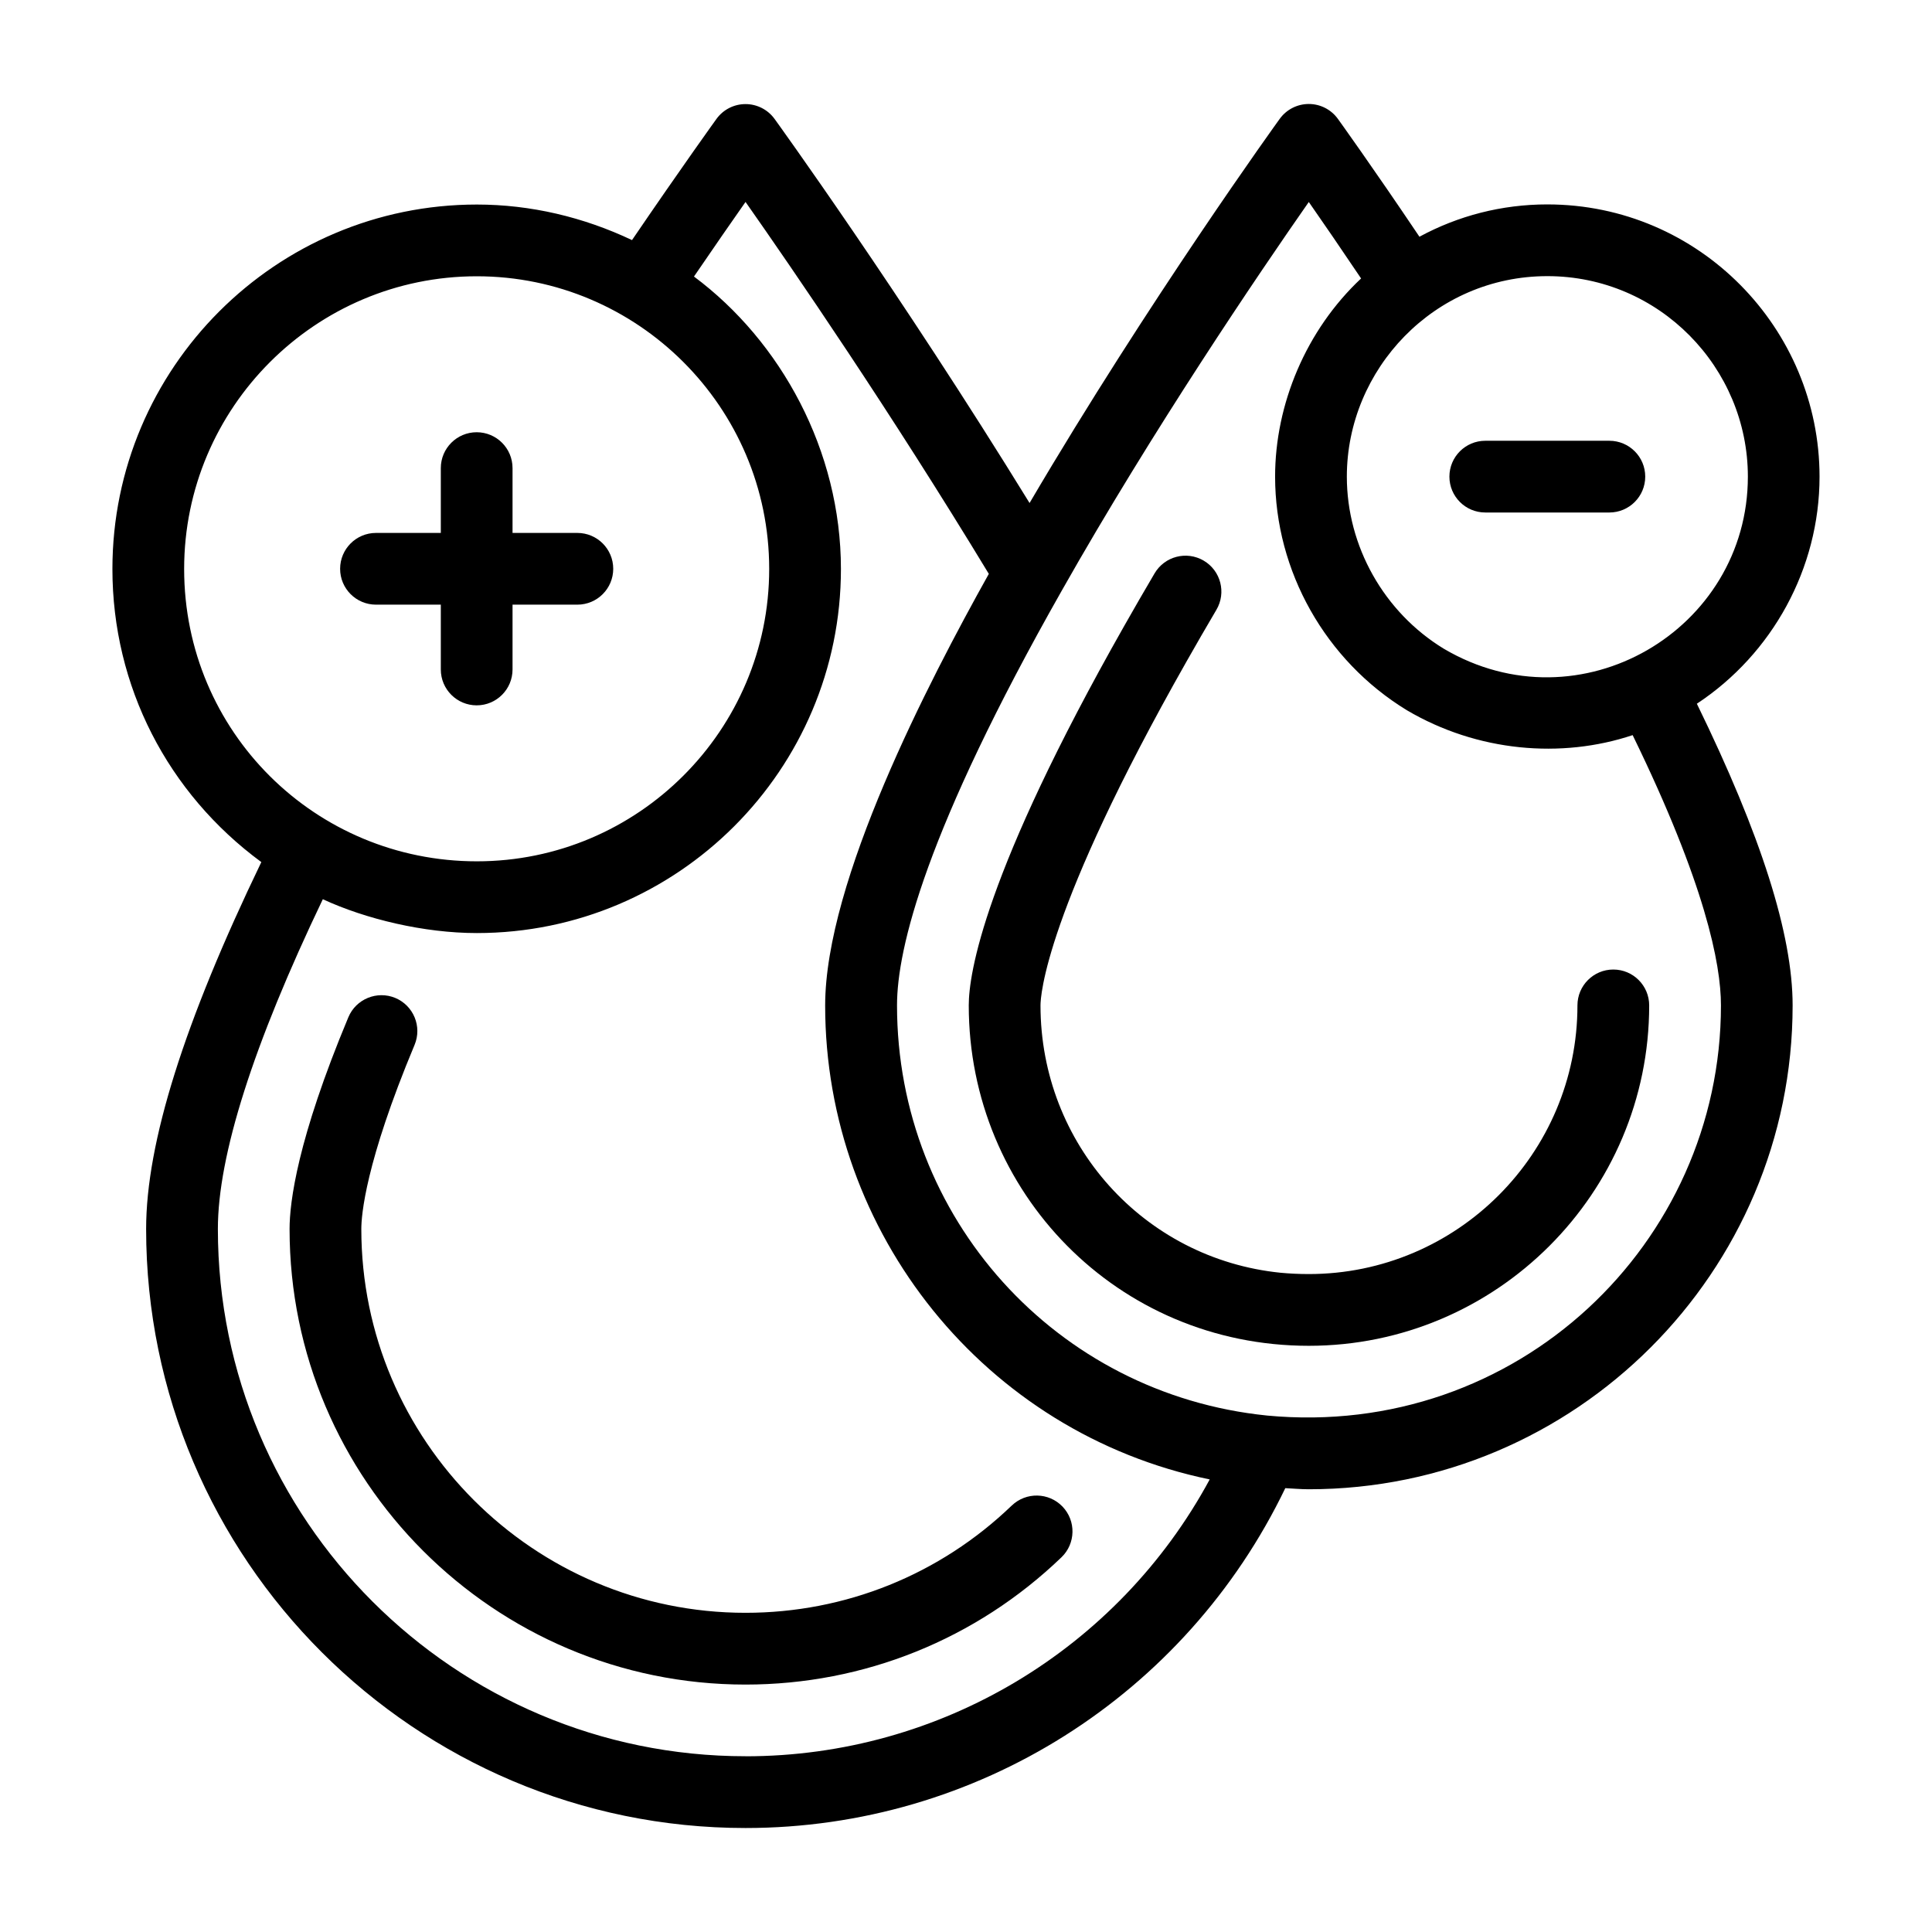 <?xml version="1.0" encoding="UTF-8"?>
<!-- Uploaded to: ICON Repo, www.iconrepo.com, Generator: ICON Repo Mixer Tools -->
<svg fill="#000000" width="800px" height="800px" version="1.1" viewBox="144 144 512 512" xmlns="http://www.w3.org/2000/svg">
 <g>
  <path d="m412.13 542.98c-19.059 18.336-44.117 28.43-70.566 28.43-56.133 0-101.81-45.629-101.81-101.71 0-3.527 1.016-17.469 14.113-48.797 2.023-4.848-0.266-10.41-5.106-12.438-4.836-2.004-10.406 0.266-12.438 5.106-13.559 32.441-15.582 49.09-15.582 56.129 0 66.57 54.199 120.73 120.82 120.73 31.387 0 61.129-11.984 83.746-33.738 3.781-3.641 3.898-9.66 0.262-13.441-3.641-3.785-9.66-3.894-13.441-0.262z"/>
  <path d="m562.04 410.44c0 39.262-31.938 71.199-71.195 71.199-2.566 0-5.07-0.121-7.5-0.348-36.258-3.695-63.602-34.152-63.602-70.852 0-2.344 1.086-24.797 38.684-91.109 2.609-4.606 5.262-9.195 7.938-13.738 2.664-4.527 1.152-10.352-3.371-13.016-4.539-2.664-10.352-1.152-13.016 3.371-2.731 4.637-5.441 9.32-8.094 14.012-37.141 65.516-41.152 92.094-41.152 100.48 0 49.473 39.363 90.211 90.113 90.211 49.738 0 90.207-40.469 90.207-90.211 0-5.25-4.258-9.504-9.504-9.504-5.25-0.004-9.508 4.254-9.508 9.504z"/>
  <path d="m243.64 304.24h17.18v17.18c0 5.25 4.258 9.504 9.504 9.504 5.25 0 9.504-4.258 9.504-9.504v-17.18h17.18c5.25 0 9.504-4.258 9.504-9.504 0-5.25-4.258-9.504-9.504-9.504h-17.18v-17.18c0-5.25-4.258-9.504-9.504-9.504-5.25 0-9.504 4.258-9.504 9.504v17.18h-17.18c-5.25 0-9.504 4.258-9.504 9.504-0.004 5.25 4.254 9.504 9.504 9.504z"/>
  <path d="m554.06 198.17c-12.09 0-23.625 3.008-33.895 8.566-12.648-18.809-21.52-31.105-21.617-31.242-1.785-2.469-4.652-3.938-7.699-3.938h-0.004c-3.051 0-5.91 1.461-7.699 3.93-0.371 0.512-34.754 48.137-66.301 101.82-34.473-56.023-67.23-101.31-67.582-101.8-1.793-2.465-4.652-3.922-7.695-3.922h-0.008c-3.043 0-5.91 1.465-7.695 3.938-0.098 0.137-9.074 12.578-22.375 32.105-12.816-6.078-26.82-9.422-41.121-9.422-53.254 0-96.578 43.324-96.578 96.578 0 31.098 14.668 59.457 39.465 77.68-20.445 42.41-30.531 74.359-30.531 97.23 0 87.531 71.258 158.75 158.84 158.75 61.254 0 116.64-35.176 143.05-90.066 2.07 0.094 4.113 0.293 6.219 0.293 70.707 0 128.23-57.523 128.23-128.23 0-18.859-8.391-45.145-25.379-79.945 19.992-13.184 32.512-35.859 32.512-60.172 0-39.246-31.879-72.152-72.148-72.152zm-361.26 96.613c0-42.766 34.797-77.566 77.566-77.566 42.543 0 77.477 34.637 77.477 77.566 0 42.719-34.754 77.477-77.477 77.477-42.785 0-77.566-34.32-77.566-77.477zm148.77 314.64c-77.105 0-139.83-62.684-139.83-139.73 0-19.457 9.352-48.824 27.812-87.391 11.344 5.258 26.793 8.969 40.816 8.969 53.207 0 96.488-43.281 96.488-96.488 0-31.332-15.875-60.312-38.945-77.496 5.434-7.969 10.094-14.676 13.664-19.77 12.508 17.82 38.461 55.621 64.473 98.566-16.051 28.73-43.371 81.398-43.371 114.39 0 60.309 42.289 113.26 101.91 125.59-24.285 44.945-71.312 73.371-123.02 73.371zm138.17-90.293c-55.879-5.688-98.02-52.418-98.02-108.7 0-15.012 7.57-46.254 43.641-109.87 24.215-42.805 52.23-84.039 65.484-103.03 3.641 5.227 8.391 12.133 13.859 20.266-14.621 13.719-22.789 33.375-22.789 52.52 0 25.035 13.332 48.727 34.902 61.895 18.719 11.047 40.984 12.906 59.852 6.606 19.219 39.406 23.402 60.629 23.402 71.617 0 63.047-54.008 114.97-120.33 108.7zm46.863-203.22c-15.836-9.668-25.676-27.141-25.676-45.594 0-28.449 23.164-53.137 53.141-53.137 29.68 0 53.137 24.277 53.137 53.137-0.004 40.574-44.438 66.934-80.602 45.594z"/>
  <path d="m570.5 260.81h-32.887c-5.25 0-9.504 4.258-9.504 9.504 0 5.25 4.258 9.504 9.504 9.504h32.887c5.25 0 9.504-4.258 9.504-9.504 0.004-5.246-4.254-9.504-9.504-9.504z"/>
 </g>
</svg>